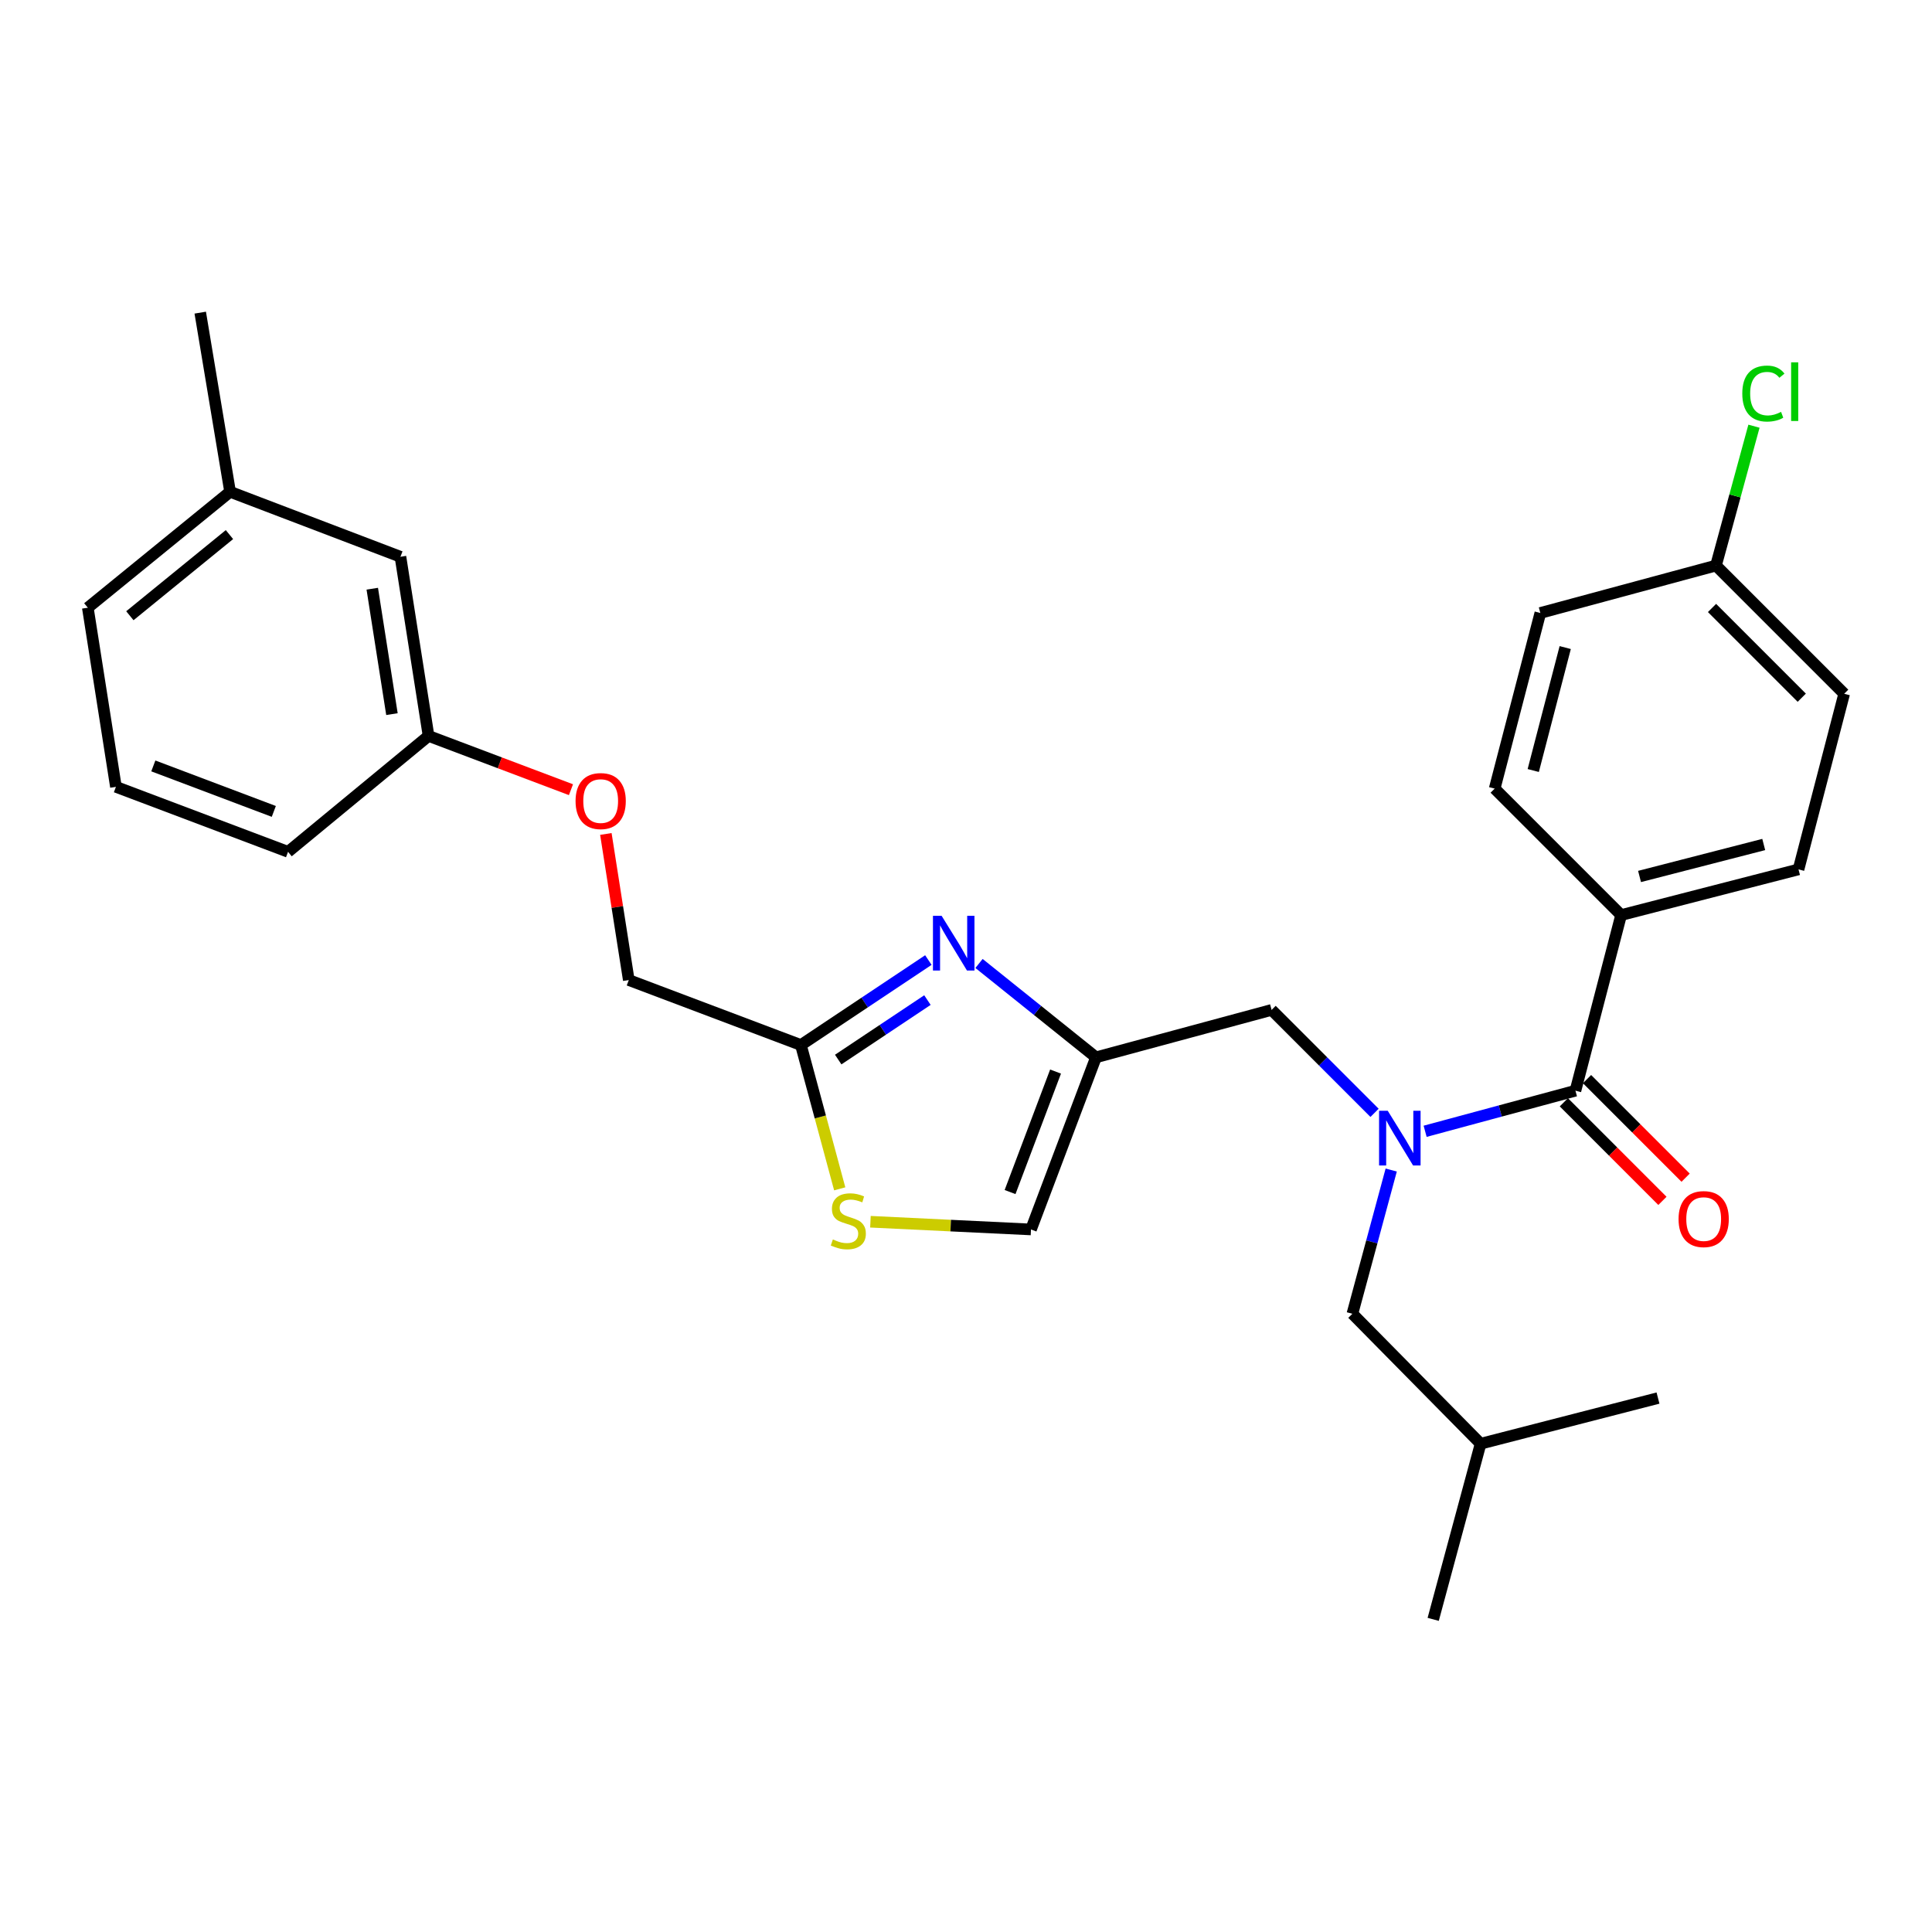 <?xml version='1.0' encoding='iso-8859-1'?>
<svg version='1.1' baseProfile='full'
              xmlns='http://www.w3.org/2000/svg'
                      xmlns:rdkit='http://www.rdkit.org/xml'
                      xmlns:xlink='http://www.w3.org/1999/xlink'
                  xml:space='preserve'
width='1000px' height='1000px' viewBox='0 0 1000 1000'>
<!-- END OF HEADER -->
<rect style='opacity:1.0;fill:#FFFFFF;stroke:none' width='1000' height='1000' x='0' y='0'> </rect>
<path class='bond-0' d='M 839.085,473.64 L 930.91,449.996' style='fill:none;fill-rule:evenodd;stroke:#000000;stroke-width:6px;stroke-linecap:butt;stroke-linejoin:miter;stroke-opacity:1' />
<path class='bond-0' d='M 848.627,453.66 L 912.905,437.109' style='fill:none;fill-rule:evenodd;stroke:#000000;stroke-width:6px;stroke-linecap:butt;stroke-linejoin:miter;stroke-opacity:1' />
<path class='bond-1' d='M 839.085,473.64 L 773.638,408.184' style='fill:none;fill-rule:evenodd;stroke:#000000;stroke-width:6px;stroke-linecap:butt;stroke-linejoin:miter;stroke-opacity:1' />
<path class='bond-2' d='M 839.085,473.64 L 815.45,564.542' style='fill:none;fill-rule:evenodd;stroke:#000000;stroke-width:6px;stroke-linecap:butt;stroke-linejoin:miter;stroke-opacity:1' />
<path class='bond-3' d='M 711.462,576.007 L 684.82,549.369' style='fill:none;fill-rule:evenodd;stroke:#0000FF;stroke-width:6px;stroke-linecap:butt;stroke-linejoin:miter;stroke-opacity:1' />
<path class='bond-3' d='M 684.82,549.369 L 658.177,522.73' style='fill:none;fill-rule:evenodd;stroke:#000000;stroke-width:6px;stroke-linecap:butt;stroke-linejoin:miter;stroke-opacity:1' />
<path class='bond-4' d='M 737.642,585.555 L 776.546,575.048' style='fill:none;fill-rule:evenodd;stroke:#0000FF;stroke-width:6px;stroke-linecap:butt;stroke-linejoin:miter;stroke-opacity:1' />
<path class='bond-4' d='M 776.546,575.048 L 815.45,564.542' style='fill:none;fill-rule:evenodd;stroke:#000000;stroke-width:6px;stroke-linecap:butt;stroke-linejoin:miter;stroke-opacity:1' />
<path class='bond-5' d='M 720.089,605.606 L 710.044,642.804' style='fill:none;fill-rule:evenodd;stroke:#0000FF;stroke-width:6px;stroke-linecap:butt;stroke-linejoin:miter;stroke-opacity:1' />
<path class='bond-5' d='M 710.044,642.804 L 699.998,680.002' style='fill:none;fill-rule:evenodd;stroke:#000000;stroke-width:6px;stroke-linecap:butt;stroke-linejoin:miter;stroke-opacity:1' />
<path class='bond-6' d='M 809.45,570.542 L 834.962,596.054' style='fill:none;fill-rule:evenodd;stroke:#000000;stroke-width:6px;stroke-linecap:butt;stroke-linejoin:miter;stroke-opacity:1' />
<path class='bond-6' d='M 834.962,596.054 L 860.474,621.566' style='fill:none;fill-rule:evenodd;stroke:#FF0000;stroke-width:6px;stroke-linecap:butt;stroke-linejoin:miter;stroke-opacity:1' />
<path class='bond-6' d='M 821.449,558.542 L 846.962,584.054' style='fill:none;fill-rule:evenodd;stroke:#000000;stroke-width:6px;stroke-linecap:butt;stroke-linejoin:miter;stroke-opacity:1' />
<path class='bond-6' d='M 846.962,584.054 L 872.474,609.566' style='fill:none;fill-rule:evenodd;stroke:#FF0000;stroke-width:6px;stroke-linecap:butt;stroke-linejoin:miter;stroke-opacity:1' />
<path class='bond-7' d='M 930.91,449.996 L 954.545,359.094' style='fill:none;fill-rule:evenodd;stroke:#000000;stroke-width:6px;stroke-linecap:butt;stroke-linejoin:miter;stroke-opacity:1' />
<path class='bond-8' d='M 773.638,408.184 L 797.273,317.273' style='fill:none;fill-rule:evenodd;stroke:#000000;stroke-width:6px;stroke-linecap:butt;stroke-linejoin:miter;stroke-opacity:1' />
<path class='bond-8' d='M 793.607,398.817 L 810.152,335.18' style='fill:none;fill-rule:evenodd;stroke:#000000;stroke-width:6px;stroke-linecap:butt;stroke-linejoin:miter;stroke-opacity:1' />
<path class='bond-9' d='M 699.998,680.002 L 766.36,747.269' style='fill:none;fill-rule:evenodd;stroke:#000000;stroke-width:6px;stroke-linecap:butt;stroke-linejoin:miter;stroke-opacity:1' />
<path class='bond-10' d='M 658.177,522.73 L 567.276,547.27' style='fill:none;fill-rule:evenodd;stroke:#000000;stroke-width:6px;stroke-linecap:butt;stroke-linejoin:miter;stroke-opacity:1' />
<path class='bond-11' d='M 766.36,747.269 L 858.176,723.634' style='fill:none;fill-rule:evenodd;stroke:#000000;stroke-width:6px;stroke-linecap:butt;stroke-linejoin:miter;stroke-opacity:1' />
<path class='bond-12' d='M 766.36,747.269 L 741.82,838.18' style='fill:none;fill-rule:evenodd;stroke:#000000;stroke-width:6px;stroke-linecap:butt;stroke-linejoin:miter;stroke-opacity:1' />
<path class='bond-13' d='M 313.593,431.654 L 319.525,469.461' style='fill:none;fill-rule:evenodd;stroke:#FF0000;stroke-width:6px;stroke-linecap:butt;stroke-linejoin:miter;stroke-opacity:1' />
<path class='bond-13' d='M 319.525,469.461 L 325.456,507.269' style='fill:none;fill-rule:evenodd;stroke:#000000;stroke-width:6px;stroke-linecap:butt;stroke-linejoin:miter;stroke-opacity:1' />
<path class='bond-14' d='M 295.529,408.74 L 258.673,394.825' style='fill:none;fill-rule:evenodd;stroke:#FF0000;stroke-width:6px;stroke-linecap:butt;stroke-linejoin:miter;stroke-opacity:1' />
<path class='bond-14' d='M 258.673,394.825 L 221.818,380.91' style='fill:none;fill-rule:evenodd;stroke:#000000;stroke-width:6px;stroke-linecap:butt;stroke-linejoin:miter;stroke-opacity:1' />
<path class='bond-15' d='M 325.456,507.269 L 414.548,540.907' style='fill:none;fill-rule:evenodd;stroke:#000000;stroke-width:6px;stroke-linecap:butt;stroke-linejoin:miter;stroke-opacity:1' />
<path class='bond-16' d='M 450.534,632.368 L 492.086,634.365' style='fill:none;fill-rule:evenodd;stroke:#CCCC00;stroke-width:6px;stroke-linecap:butt;stroke-linejoin:miter;stroke-opacity:1' />
<path class='bond-16' d='M 492.086,634.365 L 533.638,636.362' style='fill:none;fill-rule:evenodd;stroke:#000000;stroke-width:6px;stroke-linecap:butt;stroke-linejoin:miter;stroke-opacity:1' />
<path class='bond-17' d='M 434.641,615.343 L 424.594,578.125' style='fill:none;fill-rule:evenodd;stroke:#CCCC00;stroke-width:6px;stroke-linecap:butt;stroke-linejoin:miter;stroke-opacity:1' />
<path class='bond-17' d='M 424.594,578.125 L 414.548,540.907' style='fill:none;fill-rule:evenodd;stroke:#000000;stroke-width:6px;stroke-linecap:butt;stroke-linejoin:miter;stroke-opacity:1' />
<path class='bond-18' d='M 533.638,636.362 L 567.276,547.27' style='fill:none;fill-rule:evenodd;stroke:#000000;stroke-width:6px;stroke-linecap:butt;stroke-linejoin:miter;stroke-opacity:1' />
<path class='bond-18' d='M 522.808,617.004 L 546.354,554.64' style='fill:none;fill-rule:evenodd;stroke:#000000;stroke-width:6px;stroke-linecap:butt;stroke-linejoin:miter;stroke-opacity:1' />
<path class='bond-19' d='M 119.094,254.551 L 45.455,314.548' style='fill:none;fill-rule:evenodd;stroke:#000000;stroke-width:6px;stroke-linecap:butt;stroke-linejoin:miter;stroke-opacity:1' />
<path class='bond-19' d='M 118.767,276.706 L 67.219,318.705' style='fill:none;fill-rule:evenodd;stroke:#000000;stroke-width:6px;stroke-linecap:butt;stroke-linejoin:miter;stroke-opacity:1' />
<path class='bond-20' d='M 119.094,254.551 L 207.271,288.179' style='fill:none;fill-rule:evenodd;stroke:#000000;stroke-width:6px;stroke-linecap:butt;stroke-linejoin:miter;stroke-opacity:1' />
<path class='bond-21' d='M 119.094,254.551 L 103.642,161.82' style='fill:none;fill-rule:evenodd;stroke:#000000;stroke-width:6px;stroke-linecap:butt;stroke-linejoin:miter;stroke-opacity:1' />
<path class='bond-22' d='M 45.455,314.548 L 60.001,407.269' style='fill:none;fill-rule:evenodd;stroke:#000000;stroke-width:6px;stroke-linecap:butt;stroke-linejoin:miter;stroke-opacity:1' />
<path class='bond-23' d='M 60.001,407.269 L 149.093,440.907' style='fill:none;fill-rule:evenodd;stroke:#000000;stroke-width:6px;stroke-linecap:butt;stroke-linejoin:miter;stroke-opacity:1' />
<path class='bond-23' d='M 79.359,396.439 L 141.723,419.986' style='fill:none;fill-rule:evenodd;stroke:#000000;stroke-width:6px;stroke-linecap:butt;stroke-linejoin:miter;stroke-opacity:1' />
<path class='bond-24' d='M 149.093,440.907 L 221.818,380.91' style='fill:none;fill-rule:evenodd;stroke:#000000;stroke-width:6px;stroke-linecap:butt;stroke-linejoin:miter;stroke-opacity:1' />
<path class='bond-25' d='M 221.818,380.91 L 207.271,288.179' style='fill:none;fill-rule:evenodd;stroke:#000000;stroke-width:6px;stroke-linecap:butt;stroke-linejoin:miter;stroke-opacity:1' />
<path class='bond-25' d='M 202.871,369.63 L 192.688,304.719' style='fill:none;fill-rule:evenodd;stroke:#000000;stroke-width:6px;stroke-linecap:butt;stroke-linejoin:miter;stroke-opacity:1' />
<path class='bond-26' d='M 567.276,547.27 L 537.006,522.98' style='fill:none;fill-rule:evenodd;stroke:#000000;stroke-width:6px;stroke-linecap:butt;stroke-linejoin:miter;stroke-opacity:1' />
<path class='bond-26' d='M 537.006,522.98 L 506.737,498.69' style='fill:none;fill-rule:evenodd;stroke:#0000FF;stroke-width:6px;stroke-linecap:butt;stroke-linejoin:miter;stroke-opacity:1' />
<path class='bond-27' d='M 480.52,496.922 L 447.534,518.915' style='fill:none;fill-rule:evenodd;stroke:#0000FF;stroke-width:6px;stroke-linecap:butt;stroke-linejoin:miter;stroke-opacity:1' />
<path class='bond-27' d='M 447.534,518.915 L 414.548,540.907' style='fill:none;fill-rule:evenodd;stroke:#000000;stroke-width:6px;stroke-linecap:butt;stroke-linejoin:miter;stroke-opacity:1' />
<path class='bond-27' d='M 480.038,517.64 L 456.947,533.034' style='fill:none;fill-rule:evenodd;stroke:#0000FF;stroke-width:6px;stroke-linecap:butt;stroke-linejoin:miter;stroke-opacity:1' />
<path class='bond-27' d='M 456.947,533.034 L 433.857,548.428' style='fill:none;fill-rule:evenodd;stroke:#000000;stroke-width:6px;stroke-linecap:butt;stroke-linejoin:miter;stroke-opacity:1' />
<path class='bond-28' d='M 888.184,292.733 L 797.273,317.273' style='fill:none;fill-rule:evenodd;stroke:#000000;stroke-width:6px;stroke-linecap:butt;stroke-linejoin:miter;stroke-opacity:1' />
<path class='bond-29' d='M 888.184,292.733 L 898.018,256.666' style='fill:none;fill-rule:evenodd;stroke:#000000;stroke-width:6px;stroke-linecap:butt;stroke-linejoin:miter;stroke-opacity:1' />
<path class='bond-29' d='M 898.018,256.666 L 907.851,220.599' style='fill:none;fill-rule:evenodd;stroke:#00CC00;stroke-width:6px;stroke-linecap:butt;stroke-linejoin:miter;stroke-opacity:1' />
<path class='bond-30' d='M 888.184,292.733 L 954.545,359.094' style='fill:none;fill-rule:evenodd;stroke:#000000;stroke-width:6px;stroke-linecap:butt;stroke-linejoin:miter;stroke-opacity:1' />
<path class='bond-30' d='M 886.139,314.686 L 932.592,361.139' style='fill:none;fill-rule:evenodd;stroke:#000000;stroke-width:6px;stroke-linecap:butt;stroke-linejoin:miter;stroke-opacity:1' />
<path  class='atom-1' d='M 718.288 574.931
L 727.568 589.931
Q 728.488 591.411, 729.968 594.091
Q 731.448 596.771, 731.528 596.931
L 731.528 574.931
L 735.288 574.931
L 735.288 603.251
L 731.408 603.251
L 721.448 586.851
Q 720.288 584.931, 719.048 582.731
Q 717.848 580.531, 717.488 579.851
L 717.488 603.251
L 713.808 603.251
L 713.808 574.931
L 718.288 574.931
' fill='#0000FF'/>
<path  class='atom-3' d='M 868.82 630.993
Q 868.82 624.193, 872.18 620.393
Q 875.54 616.593, 881.82 616.593
Q 888.1 616.593, 891.46 620.393
Q 894.82 624.193, 894.82 630.993
Q 894.82 637.873, 891.42 641.793
Q 888.02 645.673, 881.82 645.673
Q 875.58 645.673, 872.18 641.793
Q 868.82 637.913, 868.82 630.993
M 881.82 642.473
Q 886.14 642.473, 888.46 639.593
Q 890.82 636.673, 890.82 630.993
Q 890.82 625.433, 888.46 622.633
Q 886.14 619.793, 881.82 619.793
Q 877.5 619.793, 875.14 622.593
Q 872.82 625.393, 872.82 630.993
Q 872.82 636.713, 875.14 639.593
Q 877.5 642.473, 881.82 642.473
' fill='#FF0000'/>
<path  class='atom-9' d='M 297.909 414.628
Q 297.909 407.828, 301.269 404.028
Q 304.629 400.228, 310.909 400.228
Q 317.189 400.228, 320.549 404.028
Q 323.909 407.828, 323.909 414.628
Q 323.909 421.508, 320.509 425.428
Q 317.109 429.308, 310.909 429.308
Q 304.669 429.308, 301.269 425.428
Q 297.909 421.548, 297.909 414.628
M 310.909 426.108
Q 315.229 426.108, 317.549 423.228
Q 319.909 420.308, 319.909 414.628
Q 319.909 409.068, 317.549 406.268
Q 315.229 403.428, 310.909 403.428
Q 306.589 403.428, 304.229 406.228
Q 301.909 409.028, 301.909 414.628
Q 301.909 420.348, 304.229 423.228
Q 306.589 426.108, 310.909 426.108
' fill='#FF0000'/>
<path  class='atom-11' d='M 431.088 641.538
Q 431.408 641.658, 432.728 642.218
Q 434.048 642.778, 435.488 643.138
Q 436.968 643.458, 438.408 643.458
Q 441.088 643.458, 442.648 642.178
Q 444.208 640.858, 444.208 638.578
Q 444.208 637.018, 443.408 636.058
Q 442.648 635.098, 441.448 634.578
Q 440.248 634.058, 438.248 633.458
Q 435.728 632.698, 434.208 631.978
Q 432.728 631.258, 431.648 629.738
Q 430.608 628.218, 430.608 625.658
Q 430.608 622.098, 433.008 619.898
Q 435.448 617.698, 440.248 617.698
Q 443.528 617.698, 447.248 619.258
L 446.328 622.338
Q 442.928 620.938, 440.368 620.938
Q 437.608 620.938, 436.088 622.098
Q 434.568 623.218, 434.608 625.178
Q 434.608 626.698, 435.368 627.618
Q 436.168 628.538, 437.288 629.058
Q 438.448 629.578, 440.368 630.178
Q 442.928 630.978, 444.448 631.778
Q 445.968 632.578, 447.048 634.218
Q 448.168 635.818, 448.168 638.578
Q 448.168 642.498, 445.528 644.618
Q 442.928 646.698, 438.568 646.698
Q 436.048 646.698, 434.128 646.138
Q 432.248 645.618, 430.008 644.698
L 431.088 641.538
' fill='#CCCC00'/>
<path  class='atom-21' d='M 487.376 474.018
L 496.656 489.018
Q 497.576 490.498, 499.056 493.178
Q 500.536 495.858, 500.616 496.018
L 500.616 474.018
L 504.376 474.018
L 504.376 502.338
L 500.496 502.338
L 490.536 485.938
Q 489.376 484.018, 488.136 481.818
Q 486.936 479.618, 486.576 478.938
L 486.576 502.338
L 482.896 502.338
L 482.896 474.018
L 487.376 474.018
' fill='#0000FF'/>
<path  class='atom-28' d='M 901.804 203.707
Q 901.804 196.667, 905.084 192.987
Q 908.404 189.267, 914.684 189.267
Q 920.524 189.267, 923.644 193.387
L 921.004 195.547
Q 918.724 192.547, 914.684 192.547
Q 910.404 192.547, 908.124 195.427
Q 905.884 198.267, 905.884 203.707
Q 905.884 209.307, 908.204 212.187
Q 910.564 215.067, 915.124 215.067
Q 918.244 215.067, 921.884 213.187
L 923.004 216.187
Q 921.524 217.147, 919.284 217.707
Q 917.044 218.267, 914.564 218.267
Q 908.404 218.267, 905.084 214.507
Q 901.804 210.747, 901.804 203.707
' fill='#00CC00'/>
<path  class='atom-28' d='M 927.084 187.547
L 930.764 187.547
L 930.764 217.907
L 927.084 217.907
L 927.084 187.547
' fill='#00CC00'/>
</svg>
